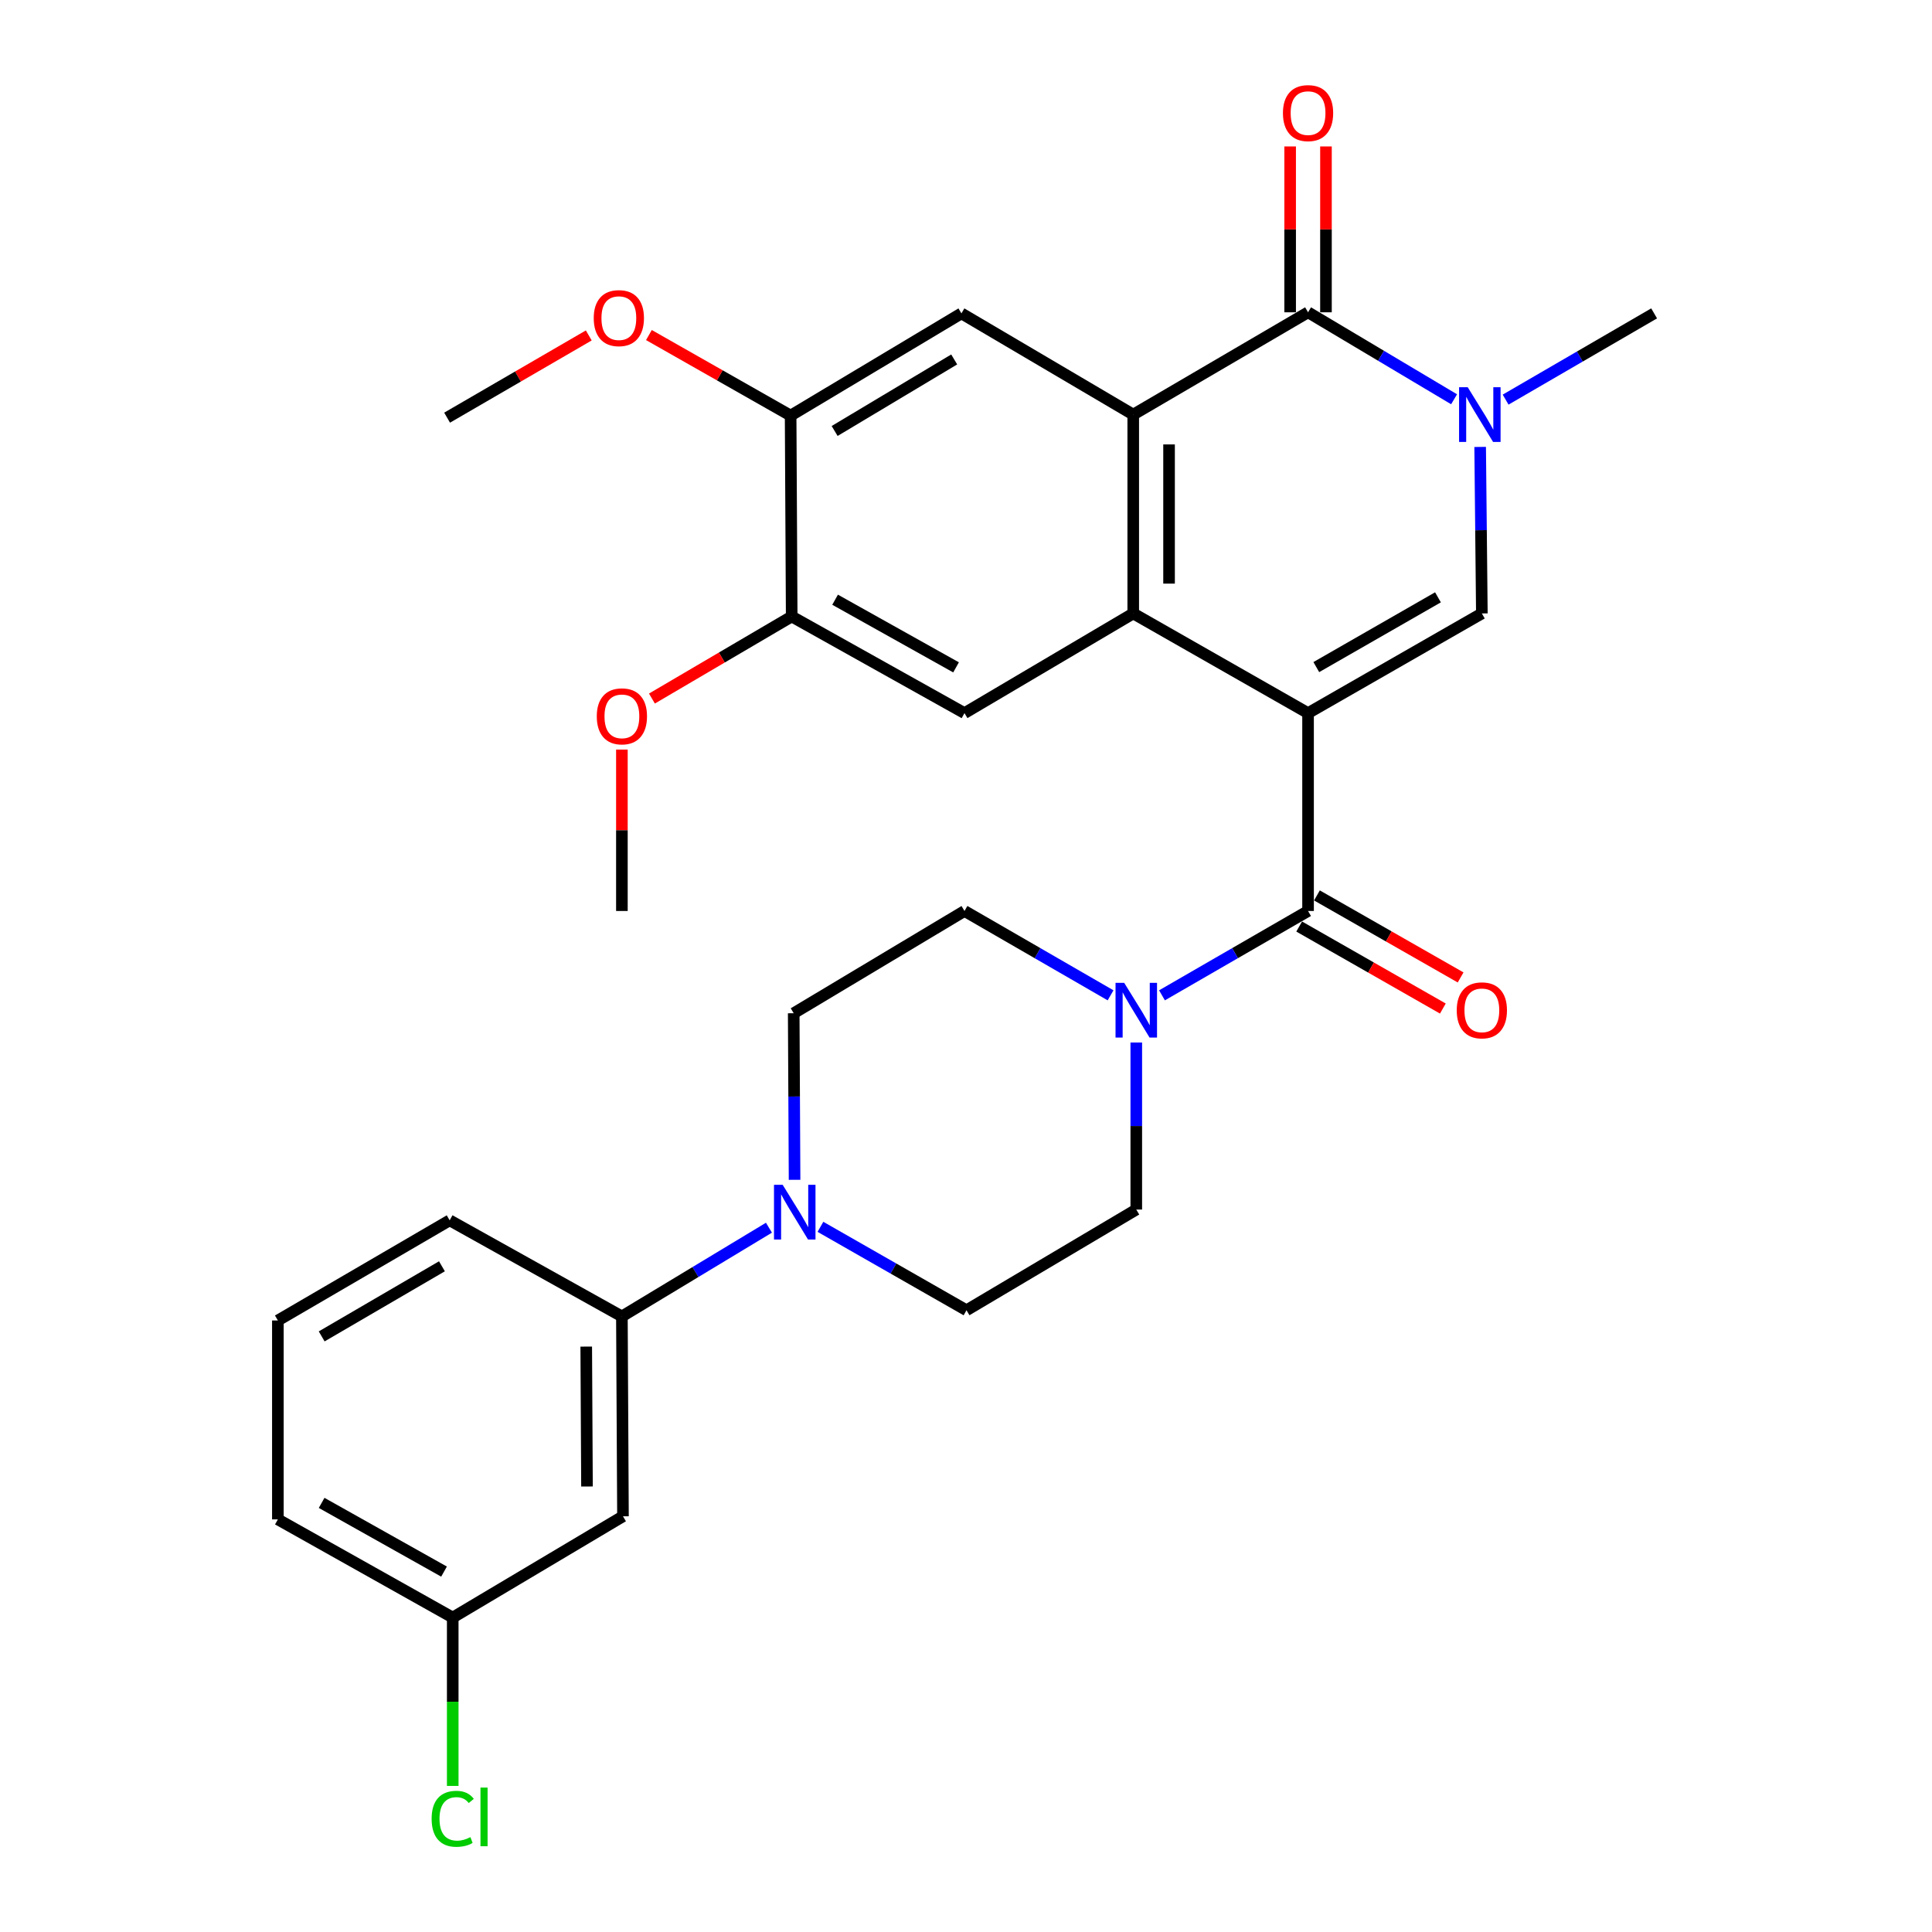 <?xml version='1.0' encoding='iso-8859-1'?>
<svg version='1.1' baseProfile='full'
              xmlns='http://www.w3.org/2000/svg'
                      xmlns:rdkit='http://www.rdkit.org/xml'
                      xmlns:xlink='http://www.w3.org/1999/xlink'
                  xml:space='preserve'
width='1000px' height='1000px' viewBox='0 0 1000 1000'>
<!-- END OF HEADER -->
<rect style='opacity:1.0;fill:#FFFFFF;stroke:none' width='1000' height='1000' x='0' y='0'> </rect>
<path class='bond-0' d='M 677.047,369.11 L 586.561,317.517' style='fill:none;fill-rule:evenodd;stroke:#000000;stroke-width:6px;stroke-linecap:butt;stroke-linejoin:miter;stroke-opacity:1' />
<path class='bond-2' d='M 677.047,369.11 L 767.007,317.517' style='fill:none;fill-rule:evenodd;stroke:#000000;stroke-width:6px;stroke-linecap:butt;stroke-linejoin:miter;stroke-opacity:1' />
<path class='bond-2' d='M 681.317,345.288 L 744.289,309.173' style='fill:none;fill-rule:evenodd;stroke:#000000;stroke-width:6px;stroke-linecap:butt;stroke-linejoin:miter;stroke-opacity:1' />
<path class='bond-3' d='M 677.047,369.11 L 677.047,471.523' style='fill:none;fill-rule:evenodd;stroke:#000000;stroke-width:6px;stroke-linecap:butt;stroke-linejoin:miter;stroke-opacity:1' />
<path class='bond-1' d='M 586.561,317.517 L 586.561,214.599' style='fill:none;fill-rule:evenodd;stroke:#000000;stroke-width:6px;stroke-linecap:butt;stroke-linejoin:miter;stroke-opacity:1' />
<path class='bond-1' d='M 605.101,302.079 L 605.101,230.037' style='fill:none;fill-rule:evenodd;stroke:#000000;stroke-width:6px;stroke-linecap:butt;stroke-linejoin:miter;stroke-opacity:1' />
<path class='bond-7' d='M 586.561,317.517 L 499.217,369.11' style='fill:none;fill-rule:evenodd;stroke:#000000;stroke-width:6px;stroke-linecap:butt;stroke-linejoin:miter;stroke-opacity:1' />
<path class='bond-9' d='M 586.561,214.599 L 497.631,162.203' style='fill:none;fill-rule:evenodd;stroke:#000000;stroke-width:6px;stroke-linecap:butt;stroke-linejoin:miter;stroke-opacity:1' />
<path class='bond-30' d='M 586.561,214.599 L 677.047,161.647' style='fill:none;fill-rule:evenodd;stroke:#000000;stroke-width:6px;stroke-linecap:butt;stroke-linejoin:miter;stroke-opacity:1' />
<path class='bond-5' d='M 767.007,317.517 L 766.567,274.425' style='fill:none;fill-rule:evenodd;stroke:#000000;stroke-width:6px;stroke-linecap:butt;stroke-linejoin:miter;stroke-opacity:1' />
<path class='bond-5' d='M 766.567,274.425 L 766.127,231.332' style='fill:none;fill-rule:evenodd;stroke:#0000FF;stroke-width:6px;stroke-linecap:butt;stroke-linejoin:miter;stroke-opacity:1' />
<path class='bond-6' d='M 677.047,471.523 L 639.245,493.353' style='fill:none;fill-rule:evenodd;stroke:#000000;stroke-width:6px;stroke-linecap:butt;stroke-linejoin:miter;stroke-opacity:1' />
<path class='bond-6' d='M 639.245,493.353 L 601.444,515.183' style='fill:none;fill-rule:evenodd;stroke:#0000FF;stroke-width:6px;stroke-linecap:butt;stroke-linejoin:miter;stroke-opacity:1' />
<path class='bond-15' d='M 672.452,479.574 L 709.637,500.797' style='fill:none;fill-rule:evenodd;stroke:#000000;stroke-width:6px;stroke-linecap:butt;stroke-linejoin:miter;stroke-opacity:1' />
<path class='bond-15' d='M 709.637,500.797 L 746.822,522.021' style='fill:none;fill-rule:evenodd;stroke:#FF0000;stroke-width:6px;stroke-linecap:butt;stroke-linejoin:miter;stroke-opacity:1' />
<path class='bond-15' d='M 681.642,463.472 L 718.827,484.696' style='fill:none;fill-rule:evenodd;stroke:#000000;stroke-width:6px;stroke-linecap:butt;stroke-linejoin:miter;stroke-opacity:1' />
<path class='bond-15' d='M 718.827,484.696 L 756.013,505.919' style='fill:none;fill-rule:evenodd;stroke:#FF0000;stroke-width:6px;stroke-linecap:butt;stroke-linejoin:miter;stroke-opacity:1' />
<path class='bond-4' d='M 677.047,161.647 L 714.838,184.154' style='fill:none;fill-rule:evenodd;stroke:#000000;stroke-width:6px;stroke-linecap:butt;stroke-linejoin:miter;stroke-opacity:1' />
<path class='bond-4' d='M 714.838,184.154 L 752.629,206.662' style='fill:none;fill-rule:evenodd;stroke:#0000FF;stroke-width:6px;stroke-linecap:butt;stroke-linejoin:miter;stroke-opacity:1' />
<path class='bond-14' d='M 686.317,161.647 L 686.317,118.724' style='fill:none;fill-rule:evenodd;stroke:#000000;stroke-width:6px;stroke-linecap:butt;stroke-linejoin:miter;stroke-opacity:1' />
<path class='bond-14' d='M 686.317,118.724 L 686.317,75.801' style='fill:none;fill-rule:evenodd;stroke:#FF0000;stroke-width:6px;stroke-linecap:butt;stroke-linejoin:miter;stroke-opacity:1' />
<path class='bond-14' d='M 667.777,161.647 L 667.777,118.724' style='fill:none;fill-rule:evenodd;stroke:#000000;stroke-width:6px;stroke-linecap:butt;stroke-linejoin:miter;stroke-opacity:1' />
<path class='bond-14' d='M 667.777,118.724 L 667.777,75.801' style='fill:none;fill-rule:evenodd;stroke:#FF0000;stroke-width:6px;stroke-linecap:butt;stroke-linejoin:miter;stroke-opacity:1' />
<path class='bond-21' d='M 779.305,206.847 L 817.739,184.525' style='fill:none;fill-rule:evenodd;stroke:#0000FF;stroke-width:6px;stroke-linecap:butt;stroke-linejoin:miter;stroke-opacity:1' />
<path class='bond-21' d='M 817.739,184.525 L 856.174,162.203' style='fill:none;fill-rule:evenodd;stroke:#000000;stroke-width:6px;stroke-linecap:butt;stroke-linejoin:miter;stroke-opacity:1' />
<path class='bond-16' d='M 588.137,539.608 L 588.137,582.836' style='fill:none;fill-rule:evenodd;stroke:#0000FF;stroke-width:6px;stroke-linecap:butt;stroke-linejoin:miter;stroke-opacity:1' />
<path class='bond-16' d='M 588.137,582.836 L 588.137,626.064' style='fill:none;fill-rule:evenodd;stroke:#000000;stroke-width:6px;stroke-linecap:butt;stroke-linejoin:miter;stroke-opacity:1' />
<path class='bond-17' d='M 574.83,515.184 L 537.024,493.353' style='fill:none;fill-rule:evenodd;stroke:#0000FF;stroke-width:6px;stroke-linecap:butt;stroke-linejoin:miter;stroke-opacity:1' />
<path class='bond-17' d='M 537.024,493.353 L 499.217,471.523' style='fill:none;fill-rule:evenodd;stroke:#000000;stroke-width:6px;stroke-linecap:butt;stroke-linejoin:miter;stroke-opacity:1' />
<path class='bond-10' d='M 499.217,369.11 L 409.782,319.093' style='fill:none;fill-rule:evenodd;stroke:#000000;stroke-width:6px;stroke-linecap:butt;stroke-linejoin:miter;stroke-opacity:1' />
<path class='bond-10' d='M 494.851,345.426 L 432.247,310.414' style='fill:none;fill-rule:evenodd;stroke:#000000;stroke-width:6px;stroke-linecap:butt;stroke-linejoin:miter;stroke-opacity:1' />
<path class='bond-8' d='M 411.271,610.669 L 411.047,567.562' style='fill:none;fill-rule:evenodd;stroke:#0000FF;stroke-width:6px;stroke-linecap:butt;stroke-linejoin:miter;stroke-opacity:1' />
<path class='bond-8' d='M 411.047,567.562 L 410.823,524.454' style='fill:none;fill-rule:evenodd;stroke:#000000;stroke-width:6px;stroke-linecap:butt;stroke-linejoin:miter;stroke-opacity:1' />
<path class='bond-12' d='M 398.006,635.458 L 359.949,658.416' style='fill:none;fill-rule:evenodd;stroke:#0000FF;stroke-width:6px;stroke-linecap:butt;stroke-linejoin:miter;stroke-opacity:1' />
<path class='bond-12' d='M 359.949,658.416 L 321.892,681.375' style='fill:none;fill-rule:evenodd;stroke:#000000;stroke-width:6px;stroke-linecap:butt;stroke-linejoin:miter;stroke-opacity:1' />
<path class='bond-31' d='M 424.658,635.001 L 462.458,656.597' style='fill:none;fill-rule:evenodd;stroke:#0000FF;stroke-width:6px;stroke-linecap:butt;stroke-linejoin:miter;stroke-opacity:1' />
<path class='bond-31' d='M 462.458,656.597 L 500.258,678.192' style='fill:none;fill-rule:evenodd;stroke:#000000;stroke-width:6px;stroke-linecap:butt;stroke-linejoin:miter;stroke-opacity:1' />
<path class='bond-32' d='M 497.631,162.203 L 409.226,215.104' style='fill:none;fill-rule:evenodd;stroke:#000000;stroke-width:6px;stroke-linecap:butt;stroke-linejoin:miter;stroke-opacity:1' />
<path class='bond-32' d='M 493.89,186.047 L 432.007,223.078' style='fill:none;fill-rule:evenodd;stroke:#000000;stroke-width:6px;stroke-linecap:butt;stroke-linejoin:miter;stroke-opacity:1' />
<path class='bond-11' d='M 409.782,319.093 L 409.226,215.104' style='fill:none;fill-rule:evenodd;stroke:#000000;stroke-width:6px;stroke-linecap:butt;stroke-linejoin:miter;stroke-opacity:1' />
<path class='bond-22' d='M 409.782,319.093 L 373.611,340.33' style='fill:none;fill-rule:evenodd;stroke:#000000;stroke-width:6px;stroke-linecap:butt;stroke-linejoin:miter;stroke-opacity:1' />
<path class='bond-22' d='M 373.611,340.33 L 337.44,361.567' style='fill:none;fill-rule:evenodd;stroke:#FF0000;stroke-width:6px;stroke-linecap:butt;stroke-linejoin:miter;stroke-opacity:1' />
<path class='bond-23' d='M 409.226,215.104 L 372.549,194.263' style='fill:none;fill-rule:evenodd;stroke:#000000;stroke-width:6px;stroke-linecap:butt;stroke-linejoin:miter;stroke-opacity:1' />
<path class='bond-23' d='M 372.549,194.263 L 335.873,173.422' style='fill:none;fill-rule:evenodd;stroke:#FF0000;stroke-width:6px;stroke-linecap:butt;stroke-linejoin:miter;stroke-opacity:1' />
<path class='bond-13' d='M 321.892,681.375 L 322.448,784.828' style='fill:none;fill-rule:evenodd;stroke:#000000;stroke-width:6px;stroke-linecap:butt;stroke-linejoin:miter;stroke-opacity:1' />
<path class='bond-13' d='M 303.436,696.993 L 303.825,769.41' style='fill:none;fill-rule:evenodd;stroke:#000000;stroke-width:6px;stroke-linecap:butt;stroke-linejoin:miter;stroke-opacity:1' />
<path class='bond-25' d='M 321.892,681.375 L 232.746,631.636' style='fill:none;fill-rule:evenodd;stroke:#000000;stroke-width:6px;stroke-linecap:butt;stroke-linejoin:miter;stroke-opacity:1' />
<path class='bond-20' d='M 322.448,784.828 L 234.332,837.245' style='fill:none;fill-rule:evenodd;stroke:#000000;stroke-width:6px;stroke-linecap:butt;stroke-linejoin:miter;stroke-opacity:1' />
<path class='bond-19' d='M 588.137,626.064 L 500.258,678.192' style='fill:none;fill-rule:evenodd;stroke:#000000;stroke-width:6px;stroke-linecap:butt;stroke-linejoin:miter;stroke-opacity:1' />
<path class='bond-18' d='M 499.217,471.523 L 410.823,524.454' style='fill:none;fill-rule:evenodd;stroke:#000000;stroke-width:6px;stroke-linecap:butt;stroke-linejoin:miter;stroke-opacity:1' />
<path class='bond-24' d='M 234.332,837.245 L 234.332,880.818' style='fill:none;fill-rule:evenodd;stroke:#000000;stroke-width:6px;stroke-linecap:butt;stroke-linejoin:miter;stroke-opacity:1' />
<path class='bond-24' d='M 234.332,880.818 L 234.332,924.391' style='fill:none;fill-rule:evenodd;stroke:#00CC00;stroke-width:6px;stroke-linecap:butt;stroke-linejoin:miter;stroke-opacity:1' />
<path class='bond-33' d='M 234.332,837.245 L 143.826,786.435' style='fill:none;fill-rule:evenodd;stroke:#000000;stroke-width:6px;stroke-linecap:butt;stroke-linejoin:miter;stroke-opacity:1' />
<path class='bond-33' d='M 229.832,813.457 L 166.478,777.89' style='fill:none;fill-rule:evenodd;stroke:#000000;stroke-width:6px;stroke-linecap:butt;stroke-linejoin:miter;stroke-opacity:1' />
<path class='bond-28' d='M 321.892,387.977 L 321.892,429.75' style='fill:none;fill-rule:evenodd;stroke:#FF0000;stroke-width:6px;stroke-linecap:butt;stroke-linejoin:miter;stroke-opacity:1' />
<path class='bond-28' d='M 321.892,429.75 L 321.892,471.523' style='fill:none;fill-rule:evenodd;stroke:#000000;stroke-width:6px;stroke-linecap:butt;stroke-linejoin:miter;stroke-opacity:1' />
<path class='bond-29' d='M 304.747,173.62 L 268.082,194.903' style='fill:none;fill-rule:evenodd;stroke:#FF0000;stroke-width:6px;stroke-linecap:butt;stroke-linejoin:miter;stroke-opacity:1' />
<path class='bond-29' d='M 268.082,194.903 L 231.417,216.185' style='fill:none;fill-rule:evenodd;stroke:#000000;stroke-width:6px;stroke-linecap:butt;stroke-linejoin:miter;stroke-opacity:1' />
<path class='bond-26' d='M 232.746,631.636 L 143.826,683.476' style='fill:none;fill-rule:evenodd;stroke:#000000;stroke-width:6px;stroke-linecap:butt;stroke-linejoin:miter;stroke-opacity:1' />
<path class='bond-26' d='M 228.745,655.429 L 166.502,691.717' style='fill:none;fill-rule:evenodd;stroke:#000000;stroke-width:6px;stroke-linecap:butt;stroke-linejoin:miter;stroke-opacity:1' />
<path class='bond-27' d='M 143.826,683.476 L 143.826,786.435' style='fill:none;fill-rule:evenodd;stroke:#000000;stroke-width:6px;stroke-linecap:butt;stroke-linejoin:miter;stroke-opacity:1' />
<path  class='atom-6' d='M 759.696 200.439
L 768.976 215.439
Q 769.896 216.919, 771.376 219.599
Q 772.856 222.279, 772.936 222.439
L 772.936 200.439
L 776.696 200.439
L 776.696 228.759
L 772.816 228.759
L 762.856 212.359
Q 761.696 210.439, 760.456 208.239
Q 759.256 206.039, 758.896 205.359
L 758.896 228.759
L 755.216 228.759
L 755.216 200.439
L 759.696 200.439
' fill='#0000FF'/>
<path  class='atom-7' d='M 581.877 508.708
L 591.157 523.708
Q 592.077 525.188, 593.557 527.868
Q 595.037 530.548, 595.117 530.708
L 595.117 508.708
L 598.877 508.708
L 598.877 537.028
L 594.997 537.028
L 585.037 520.628
Q 583.877 518.708, 582.637 516.508
Q 581.437 514.308, 581.077 513.628
L 581.077 537.028
L 577.397 537.028
L 577.397 508.708
L 581.877 508.708
' fill='#0000FF'/>
<path  class='atom-9' d='M 405.098 613.243
L 414.378 628.243
Q 415.298 629.723, 416.778 632.403
Q 418.258 635.083, 418.338 635.243
L 418.338 613.243
L 422.098 613.243
L 422.098 641.563
L 418.218 641.563
L 408.258 625.163
Q 407.098 623.243, 405.858 621.043
Q 404.658 618.843, 404.298 618.163
L 404.298 641.563
L 400.618 641.563
L 400.618 613.243
L 405.098 613.243
' fill='#0000FF'/>
<path  class='atom-15' d='M 664.047 58.541
Q 664.047 51.742, 667.407 47.941
Q 670.767 44.142, 677.047 44.142
Q 683.327 44.142, 686.687 47.941
Q 690.047 51.742, 690.047 58.541
Q 690.047 65.421, 686.647 69.341
Q 683.247 73.222, 677.047 73.222
Q 670.807 73.222, 667.407 69.341
Q 664.047 65.462, 664.047 58.541
M 677.047 70.022
Q 681.367 70.022, 683.687 67.141
Q 686.047 64.222, 686.047 58.541
Q 686.047 52.981, 683.687 50.181
Q 681.367 47.342, 677.047 47.342
Q 672.727 47.342, 670.367 50.142
Q 668.047 52.941, 668.047 58.541
Q 668.047 64.261, 670.367 67.141
Q 672.727 70.022, 677.047 70.022
' fill='#FF0000'/>
<path  class='atom-16' d='M 754.007 522.948
Q 754.007 516.148, 757.367 512.348
Q 760.727 508.548, 767.007 508.548
Q 773.287 508.548, 776.647 512.348
Q 780.007 516.148, 780.007 522.948
Q 780.007 529.828, 776.607 533.748
Q 773.207 537.628, 767.007 537.628
Q 760.767 537.628, 757.367 533.748
Q 754.007 529.868, 754.007 522.948
M 767.007 534.428
Q 771.327 534.428, 773.647 531.548
Q 776.007 528.628, 776.007 522.948
Q 776.007 517.388, 773.647 514.588
Q 771.327 511.748, 767.007 511.748
Q 762.687 511.748, 760.327 514.548
Q 758.007 517.348, 758.007 522.948
Q 758.007 528.668, 760.327 531.548
Q 762.687 534.428, 767.007 534.428
' fill='#FF0000'/>
<path  class='atom-23' d='M 308.892 370.776
Q 308.892 363.976, 312.252 360.176
Q 315.612 356.376, 321.892 356.376
Q 328.172 356.376, 331.532 360.176
Q 334.892 363.976, 334.892 370.776
Q 334.892 377.656, 331.492 381.576
Q 328.092 385.456, 321.892 385.456
Q 315.652 385.456, 312.252 381.576
Q 308.892 377.696, 308.892 370.776
M 321.892 382.256
Q 326.212 382.256, 328.532 379.376
Q 330.892 376.456, 330.892 370.776
Q 330.892 365.216, 328.532 362.416
Q 326.212 359.576, 321.892 359.576
Q 317.572 359.576, 315.212 362.376
Q 312.892 365.176, 312.892 370.776
Q 312.892 376.496, 315.212 379.376
Q 317.572 382.256, 321.892 382.256
' fill='#FF0000'/>
<path  class='atom-24' d='M 307.316 164.662
Q 307.316 157.862, 310.676 154.062
Q 314.036 150.262, 320.316 150.262
Q 326.596 150.262, 329.956 154.062
Q 333.316 157.862, 333.316 164.662
Q 333.316 171.542, 329.916 175.462
Q 326.516 179.342, 320.316 179.342
Q 314.076 179.342, 310.676 175.462
Q 307.316 171.582, 307.316 164.662
M 320.316 176.142
Q 324.636 176.142, 326.956 173.262
Q 329.316 170.342, 329.316 164.662
Q 329.316 159.102, 326.956 156.302
Q 324.636 153.462, 320.316 153.462
Q 315.996 153.462, 313.636 156.262
Q 311.316 159.062, 311.316 164.662
Q 311.316 170.382, 313.636 173.262
Q 315.996 176.142, 320.316 176.142
' fill='#FF0000'/>
<path  class='atom-25' d='M 223.412 941.41
Q 223.412 934.37, 226.692 930.69
Q 230.012 926.97, 236.292 926.97
Q 242.132 926.97, 245.252 931.09
L 242.612 933.25
Q 240.332 930.25, 236.292 930.25
Q 232.012 930.25, 229.732 933.13
Q 227.492 935.97, 227.492 941.41
Q 227.492 947.01, 229.812 949.89
Q 232.172 952.77, 236.732 952.77
Q 239.852 952.77, 243.492 950.89
L 244.612 953.89
Q 243.132 954.85, 240.892 955.41
Q 238.652 955.97, 236.172 955.97
Q 230.012 955.97, 226.692 952.21
Q 223.412 948.45, 223.412 941.41
' fill='#00CC00'/>
<path  class='atom-25' d='M 248.692 925.25
L 252.372 925.25
L 252.372 955.61
L 248.692 955.61
L 248.692 925.25
' fill='#00CC00'/>
</svg>
